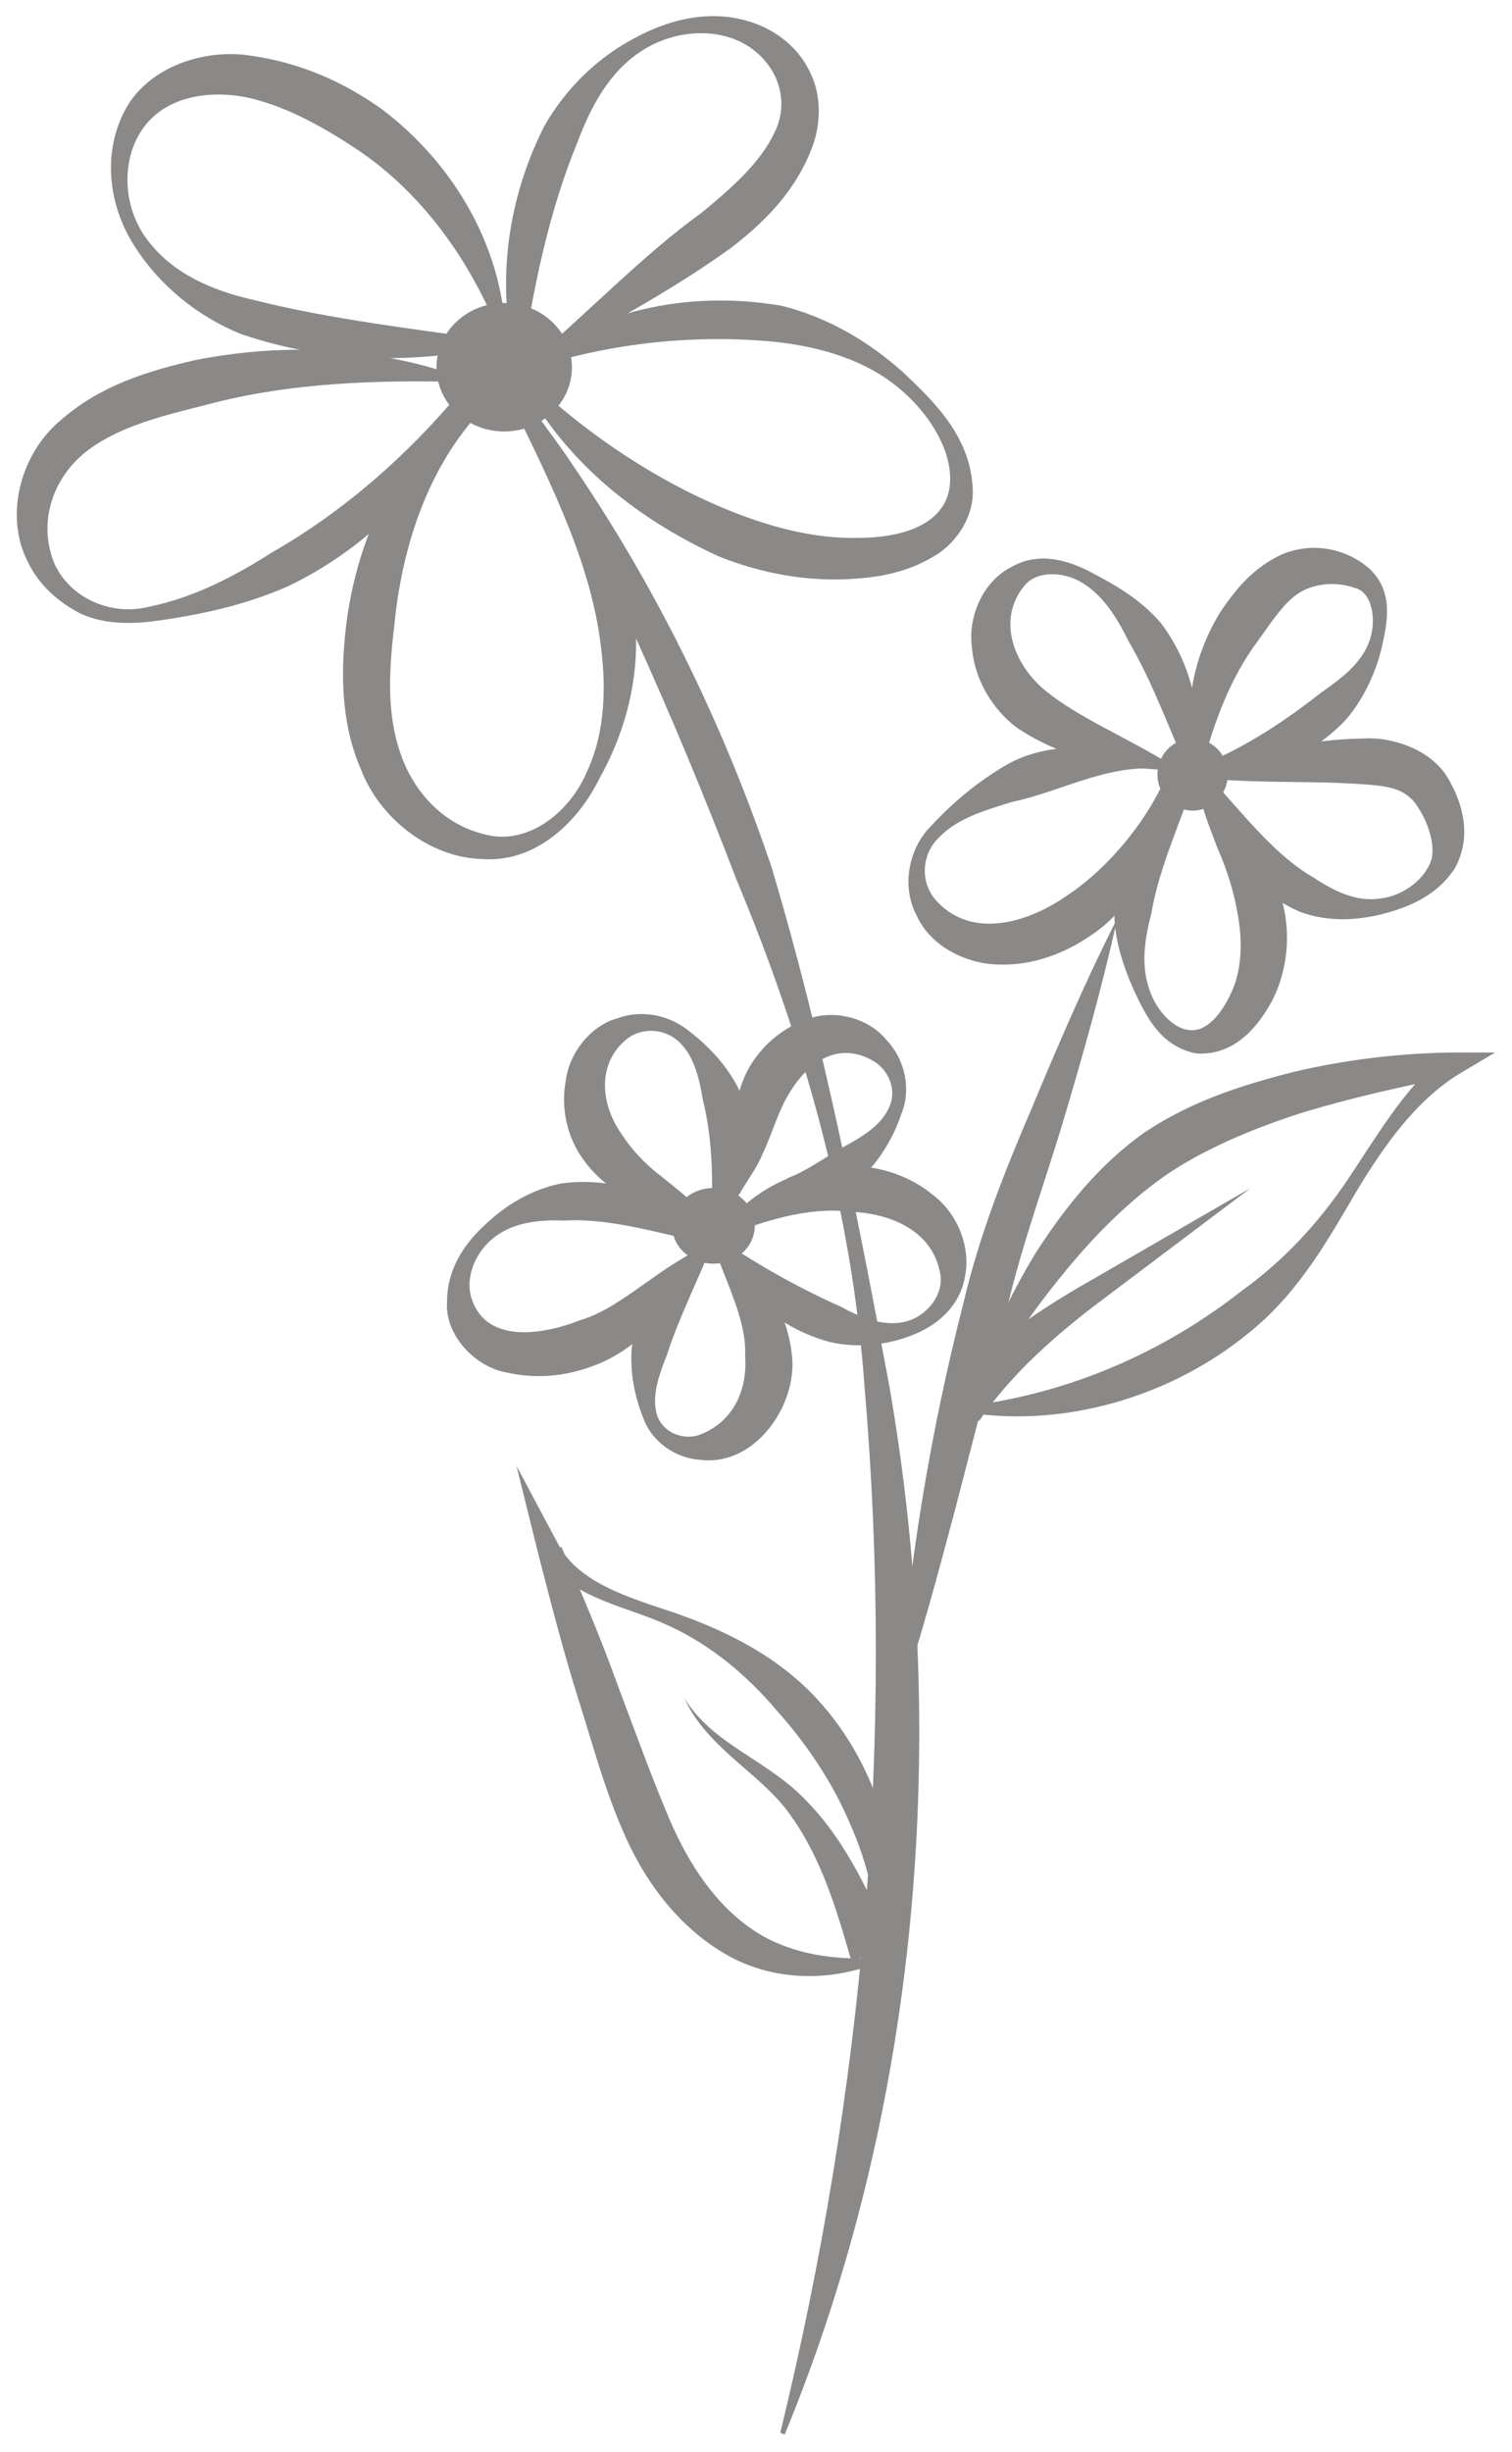 <?xml version="1.0" encoding="UTF-8"?> <svg xmlns="http://www.w3.org/2000/svg" width="58" height="94" viewBox="0 0 58 94" fill="none"><path d="M19.341 14.721C20.792 16.003 21.803 17.487 22.748 19.105C23.625 20.691 24.367 22.546 24.4 24.468C24.434 26.39 23.895 28.245 22.984 29.864C22.208 31.449 20.589 33.102 18.465 32.933C16.441 32.866 14.552 31.348 13.844 29.493C13.035 27.638 13.068 25.581 13.305 23.76C13.81 20.117 15.699 16.171 19.341 14.721ZM19.341 14.89C16.643 17.183 15.463 20.589 15.126 23.962C14.923 25.682 14.822 27.335 15.362 28.886C15.868 30.37 17.014 31.618 18.599 31.989C20.218 32.427 21.837 31.179 22.512 29.594C23.254 28.009 23.254 26.188 23.018 24.535C22.579 21.264 20.859 17.992 19.341 14.856V14.89Z" fill="#8B8888"></path><path d="M18.161 14.586C17.014 18.094 14.35 20.893 11.045 22.478C9.359 23.22 7.605 23.591 5.817 23.827C4.94 23.928 3.962 23.928 3.086 23.523C2.242 23.085 1.5 22.444 1.062 21.534C0.151 19.746 0.792 17.352 2.377 16.07C3.895 14.755 5.716 14.215 7.47 13.81C11.045 13.102 14.687 13.305 18.127 14.62L18.161 14.586ZM17.992 14.654C14.586 14.552 11.112 14.654 7.875 15.53C6.256 15.935 4.603 16.34 3.389 17.25C2.209 18.127 1.534 19.645 1.939 21.163C2.31 22.714 4.064 23.692 5.75 23.254C7.402 22.916 8.988 22.107 10.404 21.196C13.305 19.544 15.868 17.25 17.992 14.62V14.654Z" fill="#8B8888"></path><path d="M19.409 13.203C15.969 13.979 12.562 13.945 9.224 12.799C7.571 12.124 6.121 10.944 5.176 9.46C4.232 8.009 3.895 6.053 4.738 4.333C5.615 2.546 7.875 1.838 9.662 2.141C11.517 2.411 13.136 3.119 14.62 4.165C17.486 6.323 19.375 9.628 19.409 13.203ZM19.274 13.102C18.127 10.067 16.171 7.335 13.574 5.649C12.293 4.805 10.876 4.03 9.426 3.726C8.009 3.456 6.424 3.693 5.547 4.839C4.637 6.02 4.671 7.908 5.649 9.19C6.627 10.505 8.178 11.146 9.662 11.483C12.697 12.259 16.07 12.63 19.274 13.102Z" fill="#8B8888"></path><path d="M19.881 14.35C19.004 11.146 19.375 7.841 20.859 4.873C21.669 3.423 22.916 2.209 24.333 1.467C25.749 0.691 27.469 0.286 29.122 0.961C29.931 1.298 30.673 1.905 31.078 2.782C31.517 3.659 31.483 4.738 31.179 5.581C30.538 7.335 29.291 8.549 28.009 9.527C25.244 11.517 22.107 13.068 19.847 14.35H19.881ZM19.948 14.215C22.714 11.854 24.636 9.797 26.93 8.144C28.076 7.2 29.189 6.222 29.729 5.042C30.269 3.929 29.898 2.58 28.751 1.804C27.604 1.028 25.884 1.129 24.636 1.939C23.355 2.748 22.647 4.131 22.141 5.48C21.028 8.178 20.421 11.213 19.982 14.181L19.948 14.215Z" fill="#8B8888"></path><path d="M19.847 14.249C22.647 11.888 26.39 11.112 29.965 11.719C31.753 12.158 33.338 13.102 34.653 14.283C35.901 15.463 37.284 16.812 37.318 18.869C37.318 19.915 36.609 20.927 35.699 21.399C34.822 21.905 33.844 22.107 32.967 22.174C31.112 22.343 29.257 22.006 27.571 21.331C24.265 19.814 21.466 17.52 19.847 14.249ZM20.016 14.283C22.377 16.576 25.277 18.532 28.245 19.679C29.729 20.252 31.314 20.657 32.899 20.623C34.417 20.623 36.103 20.218 36.407 18.802C36.677 17.352 35.564 15.699 34.282 14.721C32.967 13.709 31.28 13.271 29.695 13.102C26.525 12.799 23.085 13.17 19.982 14.283H20.016Z" fill="#8B8888"></path><path d="M44.737 29.763L44.805 29.392L44.872 29.527C42.68 29.156 40.791 30.336 38.835 30.741C37.857 31.044 36.778 31.348 36.07 32.056C35.294 32.764 35.294 33.911 35.968 34.586C37.25 35.935 39.274 35.463 40.859 34.383C42.275 33.473 43.86 31.753 44.737 29.763ZM44.906 29.83C44.468 30.808 44.299 31.921 43.962 33.001C43.658 34.114 42.882 35.193 41.837 35.867C40.859 36.542 39.645 37.014 38.363 36.98C37.115 36.98 35.699 36.306 35.159 35.092C34.552 33.945 34.889 32.495 35.699 31.685C36.474 30.842 37.351 30.1 38.329 29.493C40.319 28.178 42.916 28.65 44.94 29.324H45.041V29.459L44.94 29.797L44.906 29.83Z" fill="#8B8888"></path><path d="M45.951 29.493C45.344 31.416 44.468 33.203 44.164 35.024C43.928 35.935 43.759 36.913 44.063 37.857C44.333 38.768 45.142 39.645 45.918 39.476C46.559 39.341 47.098 38.464 47.368 37.722C47.638 36.913 47.638 36.036 47.503 35.193C47.368 34.316 47.098 33.405 46.693 32.495C46.356 31.584 45.85 30.437 45.951 29.493ZM45.951 29.325L47.84 31.854C48.447 32.697 49.02 33.709 49.257 34.855C49.493 36.002 49.358 37.25 48.818 38.329C48.279 39.341 47.368 40.488 45.884 40.387C44.501 40.117 43.962 38.936 43.523 38.026C43.085 37.048 42.714 35.968 42.747 34.822C42.916 32.528 44.164 30.64 45.985 29.291L45.951 29.325Z" fill="#8B8888"></path><path d="M46.491 29.898C47.806 31.348 48.953 32.832 50.437 33.675C51.145 34.147 52.022 34.586 52.933 34.451C53.843 34.35 54.72 33.675 54.923 32.899C55.057 32.225 54.687 31.314 54.248 30.741C53.776 30.201 53.203 30.134 52.258 30.066C50.403 29.931 48.413 30.033 46.491 29.864V29.898ZM46.356 29.83C48.279 28.751 50.235 28.346 52.326 28.313C53.304 28.245 54.889 28.684 55.563 29.864C56.17 30.91 56.44 32.157 55.799 33.304C55.125 34.316 54.113 34.754 53.101 35.024C52.09 35.294 50.943 35.361 49.864 34.957C47.739 34.046 46.626 31.989 46.39 29.83H46.356Z" fill="#8B8888"></path><path d="M46.12 29.324C47.84 28.616 49.29 27.638 50.673 26.559C51.381 26.053 52.157 25.513 52.494 24.67C52.831 23.861 52.663 22.714 51.988 22.546C51.246 22.276 50.403 22.377 49.864 22.714C49.29 23.051 48.784 23.827 48.279 24.535C47.233 25.918 46.592 27.604 46.12 29.392V29.324ZM46.019 29.459C45.277 27.47 45.715 25.277 46.795 23.49C47.368 22.647 48.009 21.803 49.155 21.264C50.336 20.758 51.617 21.028 52.494 21.77C53.506 22.68 53.203 23.928 53 24.839C52.764 25.817 52.292 26.829 51.617 27.604C50.235 29.055 48.11 30.033 45.985 29.459H46.019Z" fill="#8B8888"></path><path d="M45.682 29.797C44.839 27.942 44.231 26.188 43.321 24.637C42.916 23.827 42.444 22.984 41.668 22.444C40.926 21.905 39.813 21.837 39.307 22.444C38.228 23.726 38.869 25.48 40.117 26.491C41.398 27.537 43.253 28.279 44.973 29.358V29.527C42.916 29.459 40.859 29.156 38.97 27.874C38.06 27.166 37.385 26.053 37.284 24.839C37.115 23.625 37.722 22.276 38.802 21.736C39.914 21.095 41.129 21.534 41.972 22.006C42.882 22.478 43.827 23.051 44.535 23.895C45.85 25.615 46.188 27.84 45.884 29.83H45.715L45.682 29.797Z" fill="#8B8888"></path><path d="M27.267 46.963C27.368 45.277 27.335 43.692 26.964 42.174C26.829 41.398 26.66 40.555 26.087 39.982C25.513 39.409 24.603 39.375 24.029 39.847C22.883 40.791 23.051 42.343 23.827 43.456C24.198 44.029 24.704 44.602 25.378 45.108C25.986 45.614 26.863 46.221 27.233 46.963H27.267ZM27.301 47.132C26.323 46.795 25.615 46.592 24.738 46.255C23.895 45.884 23.018 45.344 22.411 44.501C21.77 43.658 21.5 42.511 21.702 41.432C21.837 40.353 22.68 39.307 23.692 39.038C24.704 38.667 25.783 38.97 26.491 39.577C27.233 40.151 27.908 40.892 28.346 41.769C29.088 43.557 28.785 45.715 27.368 47.132H27.301Z" fill="#8B8888"></path><path d="M27.267 47.705C25.311 47.3 23.456 46.693 21.669 46.795C20.792 46.761 19.78 46.828 19.004 47.402C18.229 47.975 17.824 48.987 18.094 49.796C18.633 51.449 20.657 51.246 22.276 50.606C23.895 50.133 25.378 48.447 27.267 47.705ZM27.436 47.705C26.795 48.717 26.255 49.425 25.581 50.268C24.906 51.044 24.029 51.853 22.95 52.292C21.871 52.73 20.724 52.899 19.476 52.629C18.229 52.427 17.048 51.179 17.149 49.897C17.149 48.65 17.824 47.672 18.599 46.963C19.375 46.221 20.353 45.614 21.5 45.378C23.827 45.041 25.918 46.053 27.402 47.672L27.436 47.705Z" fill="#8B8888"></path><path d="M27.335 47.672C26.727 49.189 26.019 50.572 25.581 51.955C25.311 52.629 25.008 53.439 25.176 54.147C25.345 54.889 26.154 55.226 26.795 55.024C28.11 54.552 28.684 53.304 28.582 51.988C28.65 50.639 27.874 49.223 27.335 47.672ZM27.335 47.503C28.886 48.447 30.134 49.864 30.37 51.887C30.64 53.81 28.987 56.238 26.863 55.968C25.851 55.901 24.974 55.226 24.67 54.349C24.333 53.506 24.164 52.596 24.232 51.685C24.502 49.83 25.682 48.346 27.368 47.537L27.335 47.503Z" fill="#8B8888"></path><path d="M27.604 47.503C29.156 48.548 30.673 49.392 32.259 50.1C33.001 50.504 33.877 50.875 34.721 50.673C35.564 50.471 36.205 49.628 36.07 48.852C35.8 47.233 34.248 46.525 32.63 46.457C31.044 46.255 29.257 46.795 27.571 47.503H27.604ZM27.436 47.503C28.582 45.715 30.572 44.67 32.764 44.704C33.844 44.737 34.957 45.108 35.834 45.85C36.744 46.559 37.25 47.84 37.014 48.953C36.812 50.133 35.867 50.875 34.923 51.213C33.979 51.584 32.832 51.685 31.82 51.449C29.864 50.909 28.144 49.493 27.436 47.503Z" fill="#8B8888"></path><path d="M27.975 46.525C29.055 46.053 29.695 45.479 30.269 45.142C30.842 44.94 31.618 44.4 32.259 44.029C32.933 43.658 33.743 43.22 34.08 42.511C34.451 41.803 34.08 40.96 33.405 40.623C32.056 39.914 30.91 40.791 30.201 42.039C29.83 42.68 29.594 43.523 29.257 44.231C28.953 44.973 28.448 45.479 27.975 46.525ZM27.84 46.626C27.84 46.019 27.84 44.839 27.975 43.894C28.178 42.983 28.178 42.073 28.616 41.162C29.055 40.252 29.898 39.442 30.977 39.071C32.056 38.667 33.372 39.071 34.012 39.881C34.721 40.623 34.957 41.769 34.586 42.68C34.282 43.591 33.776 44.434 33.102 45.108C32.36 45.749 31.651 46.188 30.505 46.39C29.426 46.592 28.414 46.559 27.807 46.592L27.84 46.626Z" fill="#8B8888"></path><path d="M19.341 16.542C20.776 16.542 21.939 15.44 21.939 14.08C21.939 12.72 20.776 11.618 19.341 11.618C17.907 11.618 16.745 12.72 16.745 14.08C16.745 15.44 17.907 16.542 19.341 16.542Z" fill="#8B8888"></path><path d="M45.749 31.078C46.494 31.078 47.098 30.459 47.098 29.695C47.098 28.932 46.494 28.313 45.749 28.313C45.004 28.313 44.4 28.932 44.4 29.695C44.4 30.459 45.004 31.078 45.749 31.078Z" fill="#8B8888"></path><path d="M27.368 48.447C28.244 48.447 28.953 47.798 28.953 46.997C28.953 46.196 28.244 45.547 27.368 45.547C26.493 45.547 25.783 46.196 25.783 46.997C25.783 47.798 26.493 48.447 27.368 48.447Z" fill="#8B8888"></path><path d="M20.083 15.227C24.232 20.623 27.402 26.761 29.594 33.237C31.55 39.78 32.866 46.424 34.114 53.135C36.441 66.524 35.294 80.757 30.1 93.337L29.931 93.269C33.136 80.116 34.316 66.693 33.169 53.236C32.697 46.491 30.842 39.914 28.245 33.709C25.851 27.436 23.085 21.331 19.915 15.328L20.05 15.227H20.083Z" fill="#8B8888"></path><path d="M33.911 74.99C33.675 73.27 33.304 71.448 32.596 69.897C31.921 68.312 30.943 66.862 29.797 65.58C28.684 64.265 27.301 63.084 25.682 62.342C24.063 61.567 22.073 61.364 20.758 59.678L21.534 59.307C22.309 61.061 23.051 62.815 23.692 64.602C24.367 66.389 25.008 68.177 25.716 69.829C26.424 71.448 27.402 72.966 28.819 73.944C30.201 74.922 32.157 75.226 33.945 75.023L33.911 74.99ZM34.046 75.091C32.225 75.934 30.033 76.035 28.144 75.091C26.255 74.113 24.906 72.393 24.063 70.572C23.22 68.75 22.748 66.895 22.174 65.108C21.601 63.287 21.129 61.432 20.657 59.611L19.814 56.204L21.433 59.239C22.242 60.724 24.198 61.263 25.884 61.836C27.638 62.444 29.392 63.287 30.808 64.602C32.225 65.917 33.237 67.637 33.81 69.459C34.35 71.314 34.518 73.202 34.046 75.124V75.091Z" fill="#8B8888"></path><path d="M37.115 53.911C41.095 53.405 44.67 51.82 47.672 49.459C49.223 48.346 50.572 46.896 51.685 45.243C52.798 43.591 53.81 41.803 55.428 40.42L55.766 41.264C53.843 41.635 51.921 42.073 50.1 42.613C48.279 43.186 46.457 43.928 44.94 44.906C43.422 45.918 42.039 47.3 40.825 48.784C39.611 50.268 38.464 51.887 37.621 53.641H37.453C37.79 51.584 38.7 49.729 39.746 48.009C40.859 46.289 42.14 44.67 43.894 43.422C45.715 42.208 47.638 41.601 49.628 41.095C51.617 40.623 53.641 40.387 55.631 40.353H57.351L55.934 41.196C54.316 42.208 53.135 43.86 52.09 45.581C51.078 47.3 50.066 49.122 48.515 50.572C45.446 53.405 41.061 54.788 37.048 54.147V53.978L37.115 53.911Z" fill="#8B8888"></path><path d="M42.849 35.26C42.275 37.857 41.567 40.353 40.825 42.849C40.083 45.344 39.172 47.773 38.599 50.302L36.643 57.857C35.968 60.386 35.294 62.916 34.451 65.411C34.822 60.15 35.665 54.99 36.98 49.864C37.587 47.3 38.566 44.839 39.611 42.41C40.623 39.982 41.668 37.554 42.849 35.227V35.26Z" fill="#8B8888"></path><path d="M36.205 53.405C37.857 51.55 39.881 50.201 41.904 49.054L47.975 45.547L42.377 49.763C40.522 51.145 38.801 52.663 37.554 54.484L36.238 53.439L36.205 53.405Z" fill="#8B8888"></path><path d="M32.663 75.192C32.09 73.202 31.517 71.28 30.37 69.661C29.291 68.042 27.132 67.064 26.255 65.108C27.368 66.929 29.493 67.469 31.011 69.121C32.528 70.706 33.405 72.73 34.248 74.619L32.663 75.192Z" fill="#8B8888"></path></svg> 